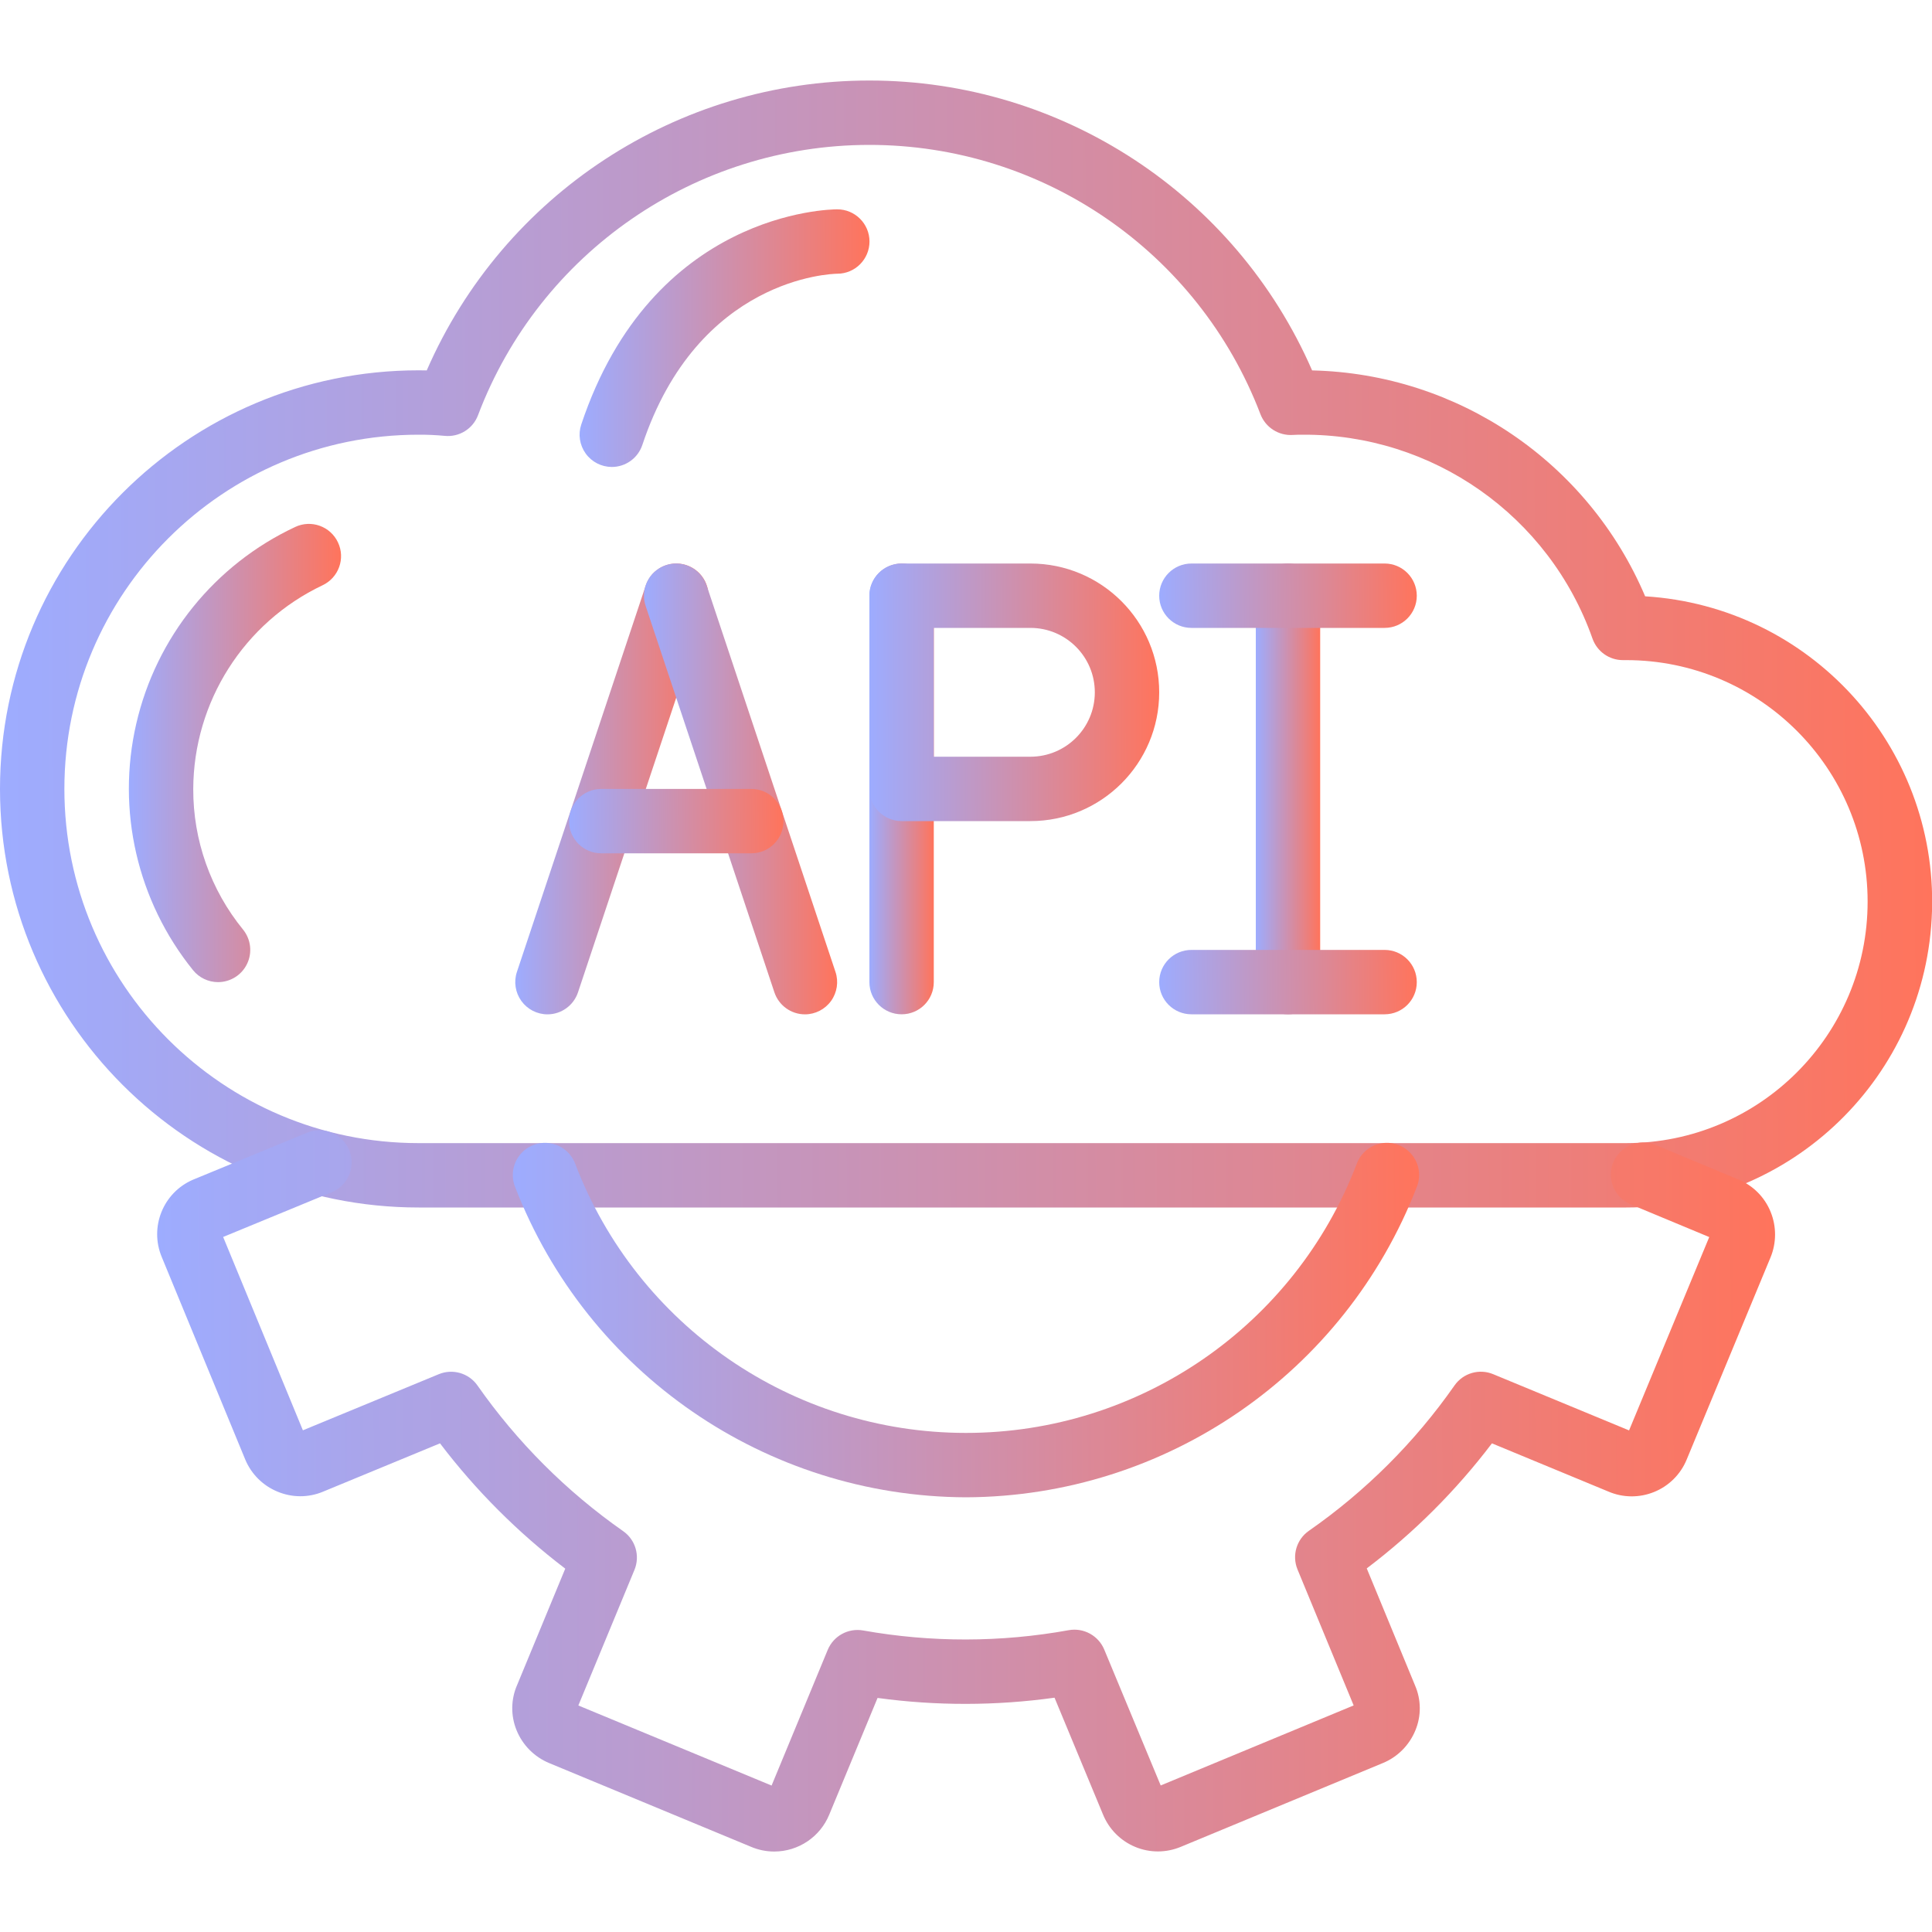 <svg width="40" height="40" viewBox="0 0 40 40" fill="none" xmlns="http://www.w3.org/2000/svg">
<g clip-path="url(#clip0_316_790)">
<path d="M33.667 25H8.667C3.88 25 0 21.12 0 16.334C0 11.547 3.88 7.667 8.667 7.667C8.723 7.667 8.78 7.667 8.835 7.669C10.425 4.024 14.024 1.667 18 1.667C21.977 1.667 25.576 4.024 27.166 7.669C30.184 7.737 32.882 9.567 34.061 12.346C37.477 12.557 40.107 15.444 40 18.864C39.894 22.285 37.089 25.002 33.667 25ZM8.667 9C4.617 9 1.333 12.284 1.333 16.334C1.333 20.384 4.617 23.667 8.667 23.667H33.667C36.428 23.667 38.667 21.428 38.667 18.667C38.667 15.906 36.428 13.667 33.667 13.667H33.6C33.317 13.667 33.066 13.489 32.971 13.222C32.074 10.677 29.66 8.981 26.961 9C26.896 9 26.831 9.001 26.767 9.005C26.474 9.024 26.203 8.851 26.097 8.578C24.815 5.216 21.589 2.996 17.991 3C14.393 3.004 11.171 5.231 9.897 8.596C9.791 8.879 9.507 9.054 9.207 9.024C9.027 9.007 8.847 8.999 8.667 9Z" fill="url(#paint0_linear_316_790)"/>
<path d="M4.515 20.334C4.314 20.334 4.123 20.243 3.997 20.087C2.842 18.657 2.408 16.776 2.821 14.985C3.233 13.193 4.446 11.691 6.11 10.911C6.443 10.753 6.84 10.896 6.997 11.229C7.155 11.562 7.012 11.959 6.679 12.117C5.05 12.89 4.008 14.53 4.001 16.334C3.997 17.395 4.362 18.425 5.033 19.247C5.194 19.447 5.227 19.722 5.116 19.954C5.006 20.186 4.772 20.333 4.515 20.334Z" fill="url(#paint1_linear_316_790)"/>
<path d="M11.335 21.001C11.12 21.001 10.919 20.897 10.794 20.724C10.669 20.55 10.634 20.326 10.702 20.123L13.369 12.123C13.485 11.774 13.863 11.585 14.212 11.701C14.561 11.818 14.75 12.195 14.634 12.545L11.967 20.545C11.876 20.817 11.621 21.001 11.335 21.001Z" fill="url(#paint2_linear_316_790)"/>
<path d="M16.666 21.001C16.379 21.001 16.124 20.817 16.033 20.545L13.367 12.545C13.25 12.195 13.439 11.818 13.788 11.701C14.137 11.585 14.515 11.774 14.631 12.123L17.298 20.123C17.366 20.326 17.331 20.55 17.206 20.724C17.081 20.897 16.88 21.001 16.666 21.001Z" fill="url(#paint3_linear_316_790)"/>
<path d="M15.555 17.667H12.448C12.08 17.667 11.781 17.369 11.781 17.001C11.781 16.633 12.08 16.334 12.448 16.334H15.555C15.923 16.334 16.221 16.633 16.221 17.001C16.221 17.369 15.923 17.667 15.555 17.667Z" fill="url(#paint4_linear_316_790)"/>
<path d="M18.667 21C18.299 21 18 20.702 18 20.334V12.334C18 11.966 18.299 11.667 18.667 11.667C19.035 11.667 19.333 11.966 19.333 12.334V20.334C19.333 20.702 19.035 21 18.667 21Z" fill="url(#paint5_linear_316_790)"/>
<path d="M21.333 17H18.667C18.299 17 18 16.702 18 16.334V12.334C18 11.966 18.299 11.667 18.667 11.667H21.333C22.806 11.667 24 12.861 24 14.334C24 15.806 22.806 17 21.333 17ZM19.333 15.667H21.333C22.07 15.667 22.667 15.07 22.667 14.334C22.667 13.597 22.07 13 21.333 13H19.333V15.667Z" fill="url(#paint6_linear_316_790)"/>
<path d="M26.667 21C26.299 21 26 20.702 26 20.334V12.334C26 11.966 26.299 11.667 26.667 11.667C27.035 11.667 27.333 11.966 27.333 12.334V20.334C27.333 20.702 27.035 21 26.667 21Z" fill="url(#paint7_linear_316_790)"/>
<path d="M28.667 13H24.667C24.299 13 24 12.702 24 12.334C24 11.966 24.299 11.667 24.667 11.667H28.667C29.035 11.667 29.333 11.966 29.333 12.334C29.333 12.702 29.035 13 28.667 13Z" fill="url(#paint8_linear_316_790)"/>
<path d="M28.667 21H24.667C24.299 21 24 20.702 24 20.334C24 19.965 24.299 19.667 24.667 19.667H28.667C29.035 19.667 29.333 19.965 29.333 20.334C29.333 20.702 29.035 21 28.667 21Z" fill="url(#paint9_linear_316_790)"/>
<path d="M16.031 38.334C15.863 38.334 15.696 38.3 15.542 38.233L11.371 36.503C11.064 36.376 10.82 36.131 10.695 35.823C10.571 35.519 10.576 35.178 10.71 34.878L11.703 32.477C10.726 31.733 9.853 30.861 9.11 29.883L6.687 30.884C6.386 31.01 6.046 31.009 5.744 30.882C5.443 30.758 5.203 30.519 5.078 30.219L3.35 26.028C3.089 25.407 3.377 24.69 3.997 24.424L6.359 23.451C6.58 23.36 6.832 23.394 7.02 23.539C7.209 23.684 7.306 23.92 7.274 24.156C7.243 24.392 7.088 24.593 6.867 24.684L4.62 25.61L6.271 29.613L9.085 28.451C9.373 28.332 9.706 28.429 9.885 28.684C10.707 29.858 11.728 30.879 12.902 31.701C13.158 31.88 13.255 32.213 13.136 32.502L11.974 35.31L15.975 36.968L17.137 34.159C17.257 33.87 17.561 33.703 17.87 33.757C19.278 34.008 20.72 34.006 22.128 33.751C22.436 33.696 22.741 33.863 22.862 34.152L24.031 36.966L28.026 35.309L26.864 32.495C26.744 32.205 26.843 31.871 27.1 31.693C28.274 30.875 29.295 29.856 30.115 28.683C30.294 28.428 30.627 28.331 30.915 28.451L33.728 29.615L35.388 25.612L33.783 24.944C33.482 24.831 33.304 24.52 33.361 24.203C33.417 23.887 33.692 23.656 34.013 23.654C34.103 23.654 34.192 23.671 34.276 23.705L35.989 24.419C36.294 24.543 36.536 24.786 36.659 25.091C36.782 25.393 36.781 25.732 36.657 26.033L34.922 30.216C34.797 30.522 34.554 30.765 34.248 30.889C33.942 31.014 33.599 31.011 33.295 30.879L30.889 29.883C30.147 30.86 29.275 31.732 28.297 32.472L29.296 34.893C29.425 35.189 29.428 35.525 29.305 35.823C29.179 36.132 28.935 36.378 28.626 36.504L24.449 38.236C24.146 38.363 23.805 38.364 23.503 38.238C23.2 38.112 22.96 37.87 22.836 37.566L21.833 35.149C20.617 35.318 19.385 35.32 18.169 35.154L17.169 37.569C16.98 38.031 16.53 38.333 16.031 38.334Z" fill="url(#paint10_linear_316_790)"/>
<path d="M19.999 31C15.86 30.984 12.155 28.432 10.663 24.571C10.576 24.348 10.615 24.095 10.765 23.909C10.916 23.723 11.155 23.631 11.391 23.67C11.628 23.708 11.825 23.871 11.909 24.095C13.19 27.45 16.408 29.667 19.999 29.667C23.59 29.667 26.809 27.45 28.09 24.095C28.173 23.871 28.371 23.708 28.607 23.67C28.844 23.631 29.083 23.723 29.233 23.909C29.384 24.095 29.423 24.348 29.335 24.571C27.843 28.432 24.138 30.984 19.999 31Z" fill="url(#paint11_linear_316_790)"/>
<path d="M12.666 9.668C12.452 9.667 12.251 9.564 12.126 9.39C12.001 9.216 11.966 8.993 12.034 8.79C13.502 4.385 17.178 4.334 17.333 4.334C17.701 4.333 18.001 4.631 18.002 4.999C18.002 5.367 17.705 5.666 17.337 5.667C17.207 5.669 14.452 5.752 13.299 9.212C13.208 9.484 12.954 9.668 12.666 9.668Z" fill="url(#paint12_linear_316_790)"/>
</g>
<defs>
<linearGradient id="paint0_linear_316_790" x1="40.004" y1="13.334" x2="-0.006" y2="13.441" gradientUnits="userSpaceOnUse">
<stop stop-color="#FF745C"/>
<stop offset="1" stop-color="#9DACFF"/>
</linearGradient>
<linearGradient id="paint1_linear_316_790" x1="7.062" y1="15.59" x2="2.667" y2="15.593" gradientUnits="userSpaceOnUse">
<stop stop-color="#FF745C"/>
<stop offset="1" stop-color="#9DACFF"/>
</linearGradient>
<linearGradient id="paint2_linear_316_790" x1="14.668" y1="16.334" x2="10.667" y2="16.337" gradientUnits="userSpaceOnUse">
<stop stop-color="#FF745C"/>
<stop offset="1" stop-color="#9DACFF"/>
</linearGradient>
<linearGradient id="paint3_linear_316_790" x1="17.332" y1="16.334" x2="13.331" y2="16.337" gradientUnits="userSpaceOnUse">
<stop stop-color="#FF745C"/>
<stop offset="1" stop-color="#9DACFF"/>
</linearGradient>
<linearGradient id="paint4_linear_316_790" x1="16.221" y1="17.001" x2="11.781" y2="17.024" gradientUnits="userSpaceOnUse">
<stop stop-color="#FF745C"/>
<stop offset="1" stop-color="#9DACFF"/>
</linearGradient>
<linearGradient id="paint5_linear_316_790" x1="19.333" y1="16.334" x2="18" y2="16.334" gradientUnits="userSpaceOnUse">
<stop stop-color="#FF745C"/>
<stop offset="1" stop-color="#9DACFF"/>
</linearGradient>
<linearGradient id="paint6_linear_316_790" x1="24" y1="14.334" x2="17.999" y2="14.344" gradientUnits="userSpaceOnUse">
<stop stop-color="#FF745C"/>
<stop offset="1" stop-color="#9DACFF"/>
</linearGradient>
<linearGradient id="paint7_linear_316_790" x1="27.333" y1="16.334" x2="26" y2="16.334" gradientUnits="userSpaceOnUse">
<stop stop-color="#FF745C"/>
<stop offset="1" stop-color="#9DACFF"/>
</linearGradient>
<linearGradient id="paint8_linear_316_790" x1="29.333" y1="12.334" x2="23.999" y2="12.367" gradientUnits="userSpaceOnUse">
<stop stop-color="#FF745C"/>
<stop offset="1" stop-color="#9DACFF"/>
</linearGradient>
<linearGradient id="paint9_linear_316_790" x1="29.333" y1="20.334" x2="23.999" y2="20.367" gradientUnits="userSpaceOnUse">
<stop stop-color="#FF745C"/>
<stop offset="1" stop-color="#9DACFF"/>
</linearGradient>
<linearGradient id="paint10_linear_316_790" x1="36.751" y1="30.867" x2="3.249" y2="30.984" gradientUnits="userSpaceOnUse">
<stop stop-color="#FF745C"/>
<stop offset="1" stop-color="#9DACFF"/>
</linearGradient>
<linearGradient id="paint11_linear_316_790" x1="29.381" y1="27.331" x2="10.614" y2="27.405" gradientUnits="userSpaceOnUse">
<stop stop-color="#FF745C"/>
<stop offset="1" stop-color="#9DACFF"/>
</linearGradient>
<linearGradient id="paint12_linear_316_790" x1="18.002" y1="7.001" x2="11.999" y2="7.011" gradientUnits="userSpaceOnUse">
<stop stop-color="#FF745C"/>
<stop offset="1" stop-color="#9DACFF"/>
</linearGradient>
<clipPath id="clip0_316_790">
<rect width="40" height="40" fill="white"/>
</clipPath>
</defs>
</svg>
